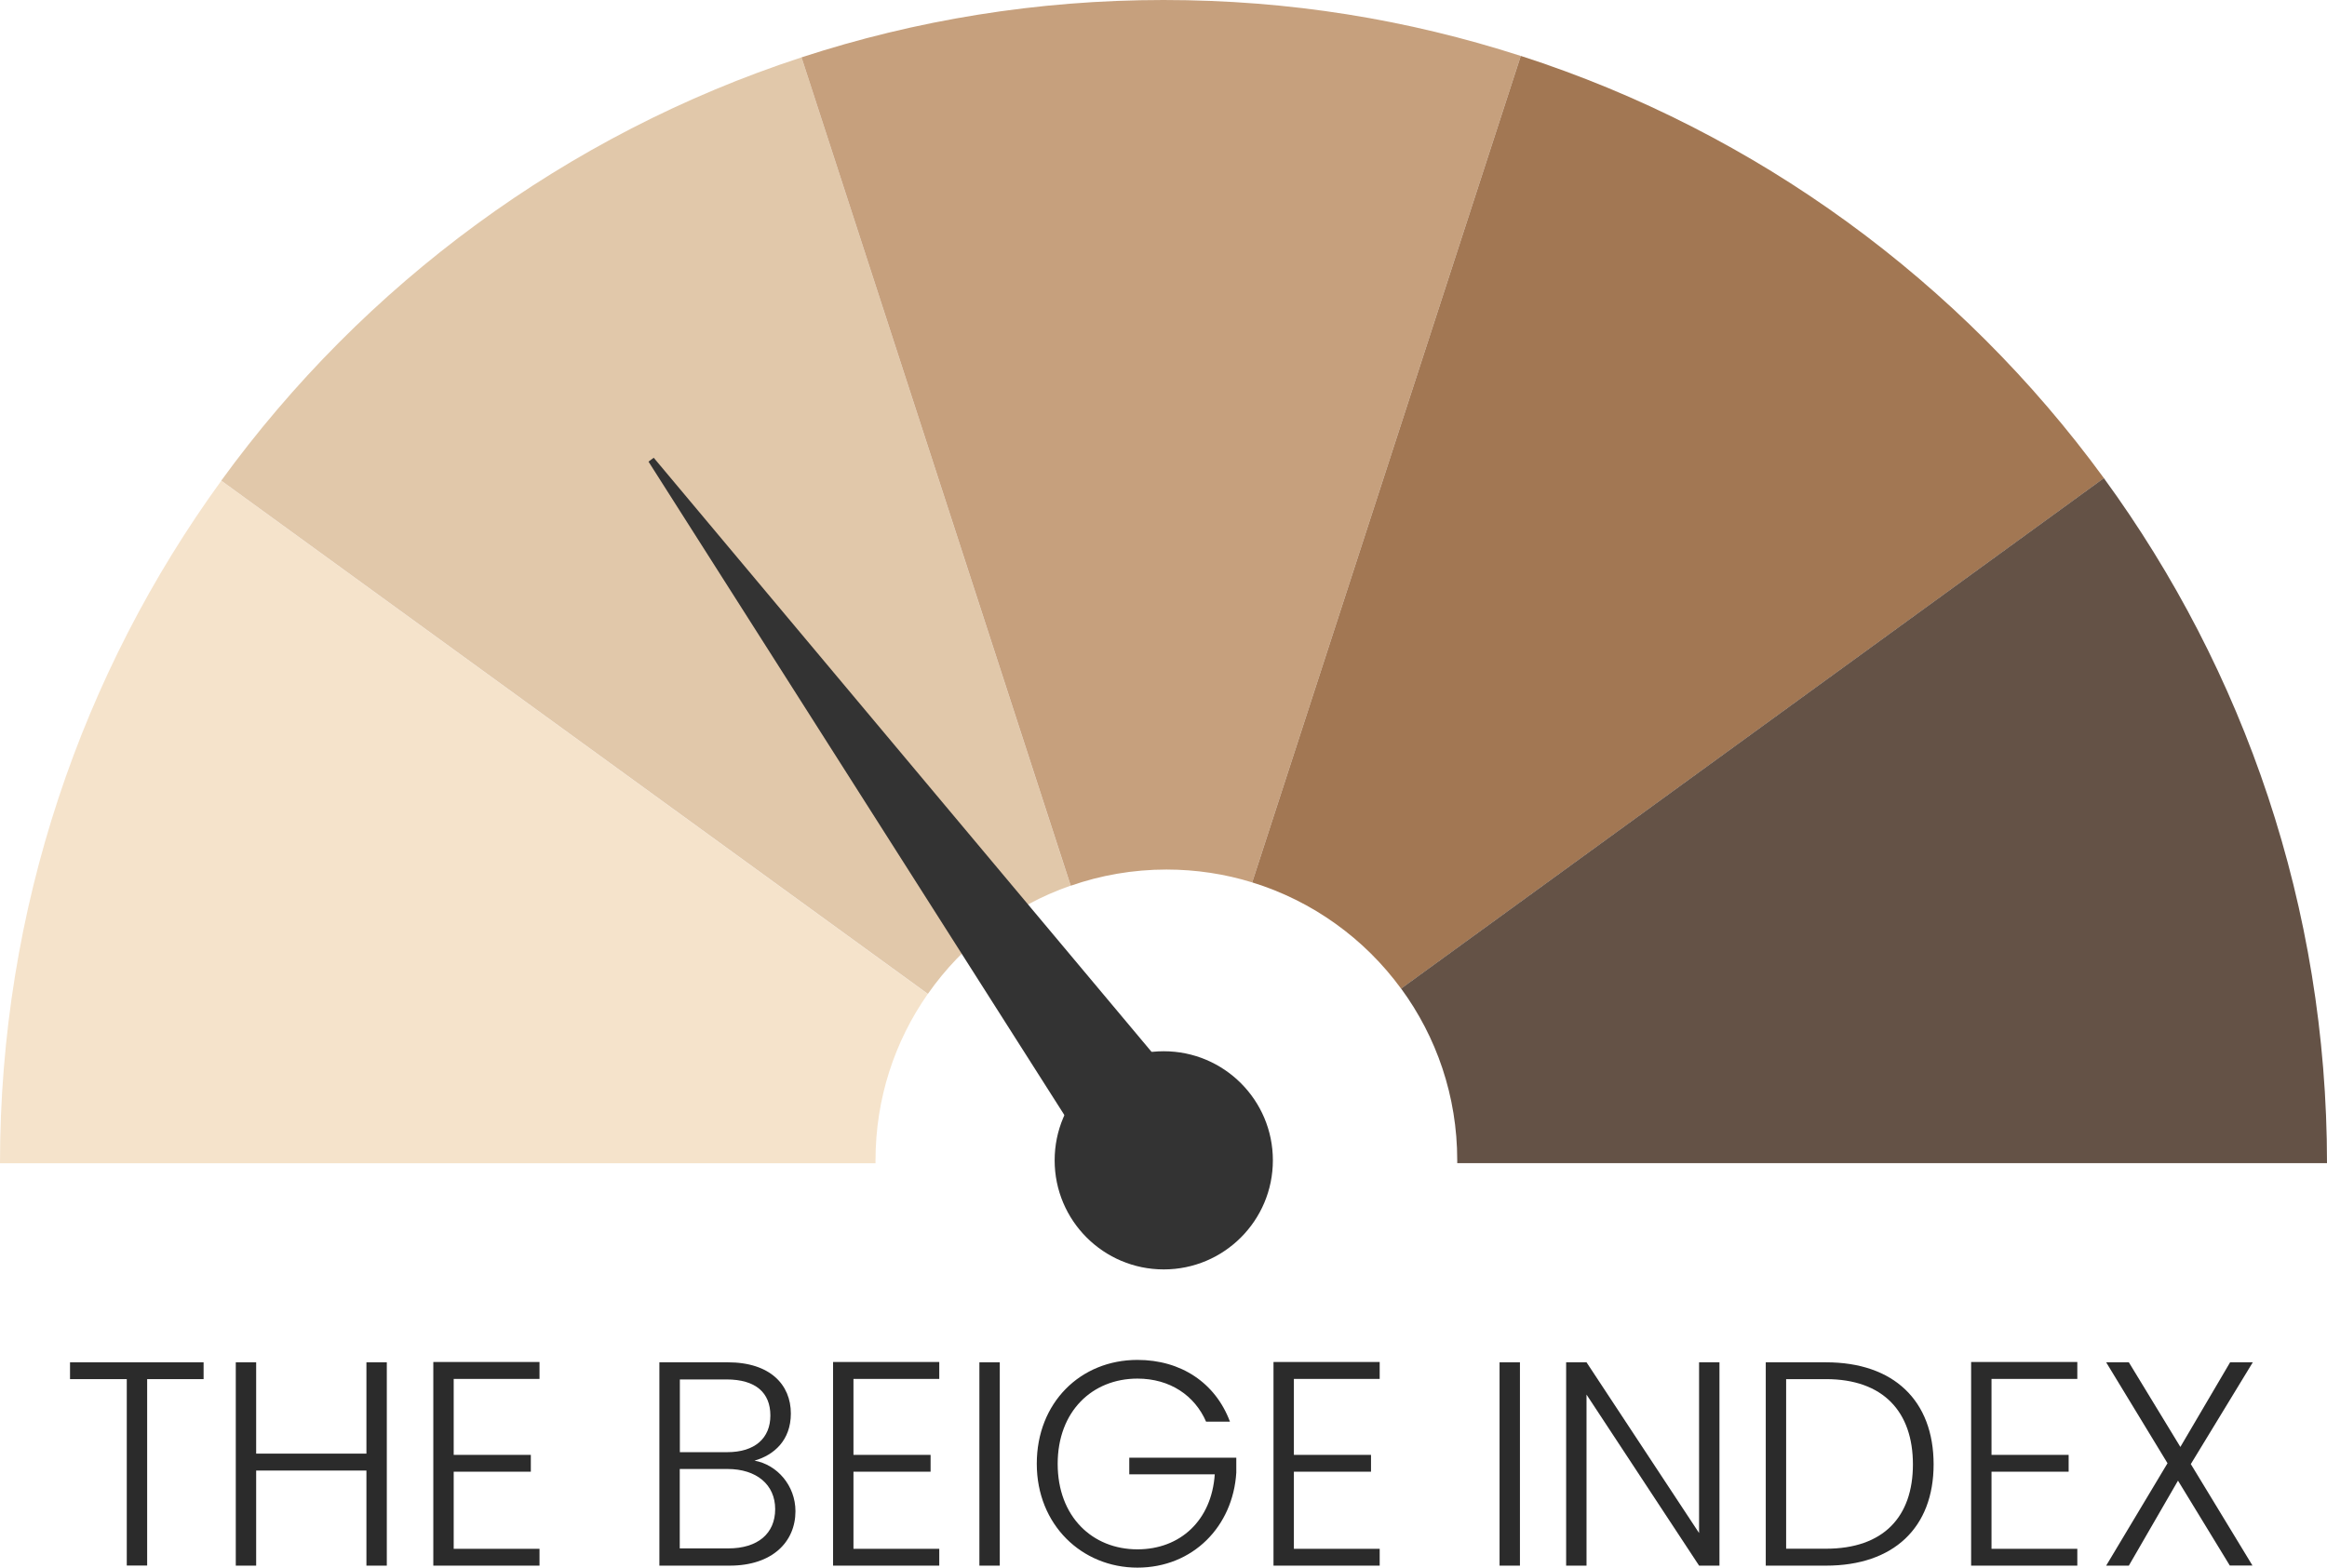 <?xml version="1.0" encoding="UTF-8"?><svg id="Layer_2" xmlns="http://www.w3.org/2000/svg" viewBox="0 0 222.65 150.04"><defs><style>.cls-1{fill:#f5e3cb;}.cls-2{fill:#333;}.cls-3{fill:#c6a07d;}.cls-4{fill:#e1c8aa;}.cls-5{fill:#a27753;}.cls-6{fill:#645246;}.cls-7{fill:#2b2b2b;}</style></defs><g id="Layer_1-2"><circle class="cls-2" cx="111.35" cy="111.05" r="10.44"/><path class="cls-1" d="M83.77,111.05c0,.09,0,.18,0,.28H0c0-24.4,7.85-46.97,21.17-65.32l67.6,49.12c-3.16,4.51-5,10-5,15.92Z"/><path class="cls-4" d="M102.44,84.76c-5.58,1.94-10.34,5.61-13.66,10.36L21.17,46C34.81,27.22,54.16,12.86,76.69,5.49l25.75,79.27Z"/><path class="cls-3" d="M145.51,5.35l-25.7,79.1c-2.59-.8-5.35-1.23-8.2-1.23-3.21,0-6.3,.55-9.16,1.55L76.69,5.49C87.59,1.93,99.23,0,111.32,0s23.41,1.88,34.18,5.35Z"/><path class="cls-5" d="M201.3,45.77l-67.24,48.85c-3.49-4.78-8.47-8.39-14.25-10.17L145.51,5.35c22.62,7.29,42.08,21.62,55.8,40.42Z"/><path class="cls-6" d="M139.43,111.32c0-.09,0-.18,0-.28,0-6.14-1.99-11.82-5.37-16.43l67.24-48.85c13.42,18.39,21.35,41.05,21.35,65.56h-83.22Z"/><g><path class="cls-7" d="M6.7,130.38h12.78v1.61h-5.4v17.84h-1.95v-17.84H6.7v-1.61Z"/><path class="cls-7" d="M35.06,140.74h-10.55v9.1h-1.95v-19.46h1.95v8.74h10.55v-8.74h1.95v19.46h-1.95v-9.1Z"/><path class="cls-7" d="M51.62,131.97h-8.21v7.27h7.38v1.61h-7.38v7.38h8.21v1.61h-10.16v-19.49h10.16v1.61Z"/><path class="cls-7" d="M69.83,149.84h-6.74v-19.46h6.54c4.09,0,6.04,2.17,6.04,4.9,0,2.56-1.61,3.98-3.48,4.51,2.17,.39,3.92,2.39,3.92,4.84,0,2.92-2.2,5.21-6.29,5.21Zm-.33-17.82h-4.45v6.96h4.54c2.64,0,4.12-1.34,4.12-3.51s-1.39-3.45-4.2-3.45Zm.11,8.57h-4.57v7.6h4.65c2.81,0,4.48-1.42,4.48-3.76s-1.78-3.84-4.57-3.84Z"/><path class="cls-7" d="M89.87,131.97h-8.21v7.27h7.38v1.61h-7.38v7.38h8.21v1.61h-10.16v-19.49h10.16v1.61Z"/><path class="cls-7" d="M93.71,130.38h1.95v19.46h-1.95v-19.46Z"/><path class="cls-7" d="M117.68,136.06h-2.28c-1.09-2.5-3.45-4.12-6.57-4.12-4.31,0-7.63,3.12-7.63,8.16s3.31,8.18,7.63,8.18c4.09,0,7.1-2.76,7.4-7.18h-8.18v-1.59h10.24v1.42c-.31,5.15-4.15,9.1-9.46,9.1s-9.63-4.09-9.63-9.94,4.18-9.94,9.63-9.94c4.18,0,7.46,2.2,8.85,5.9Z"/><path class="cls-7" d="M132.01,131.97h-8.21v7.27h7.38v1.61h-7.38v7.38h8.21v1.61h-10.16v-19.49h10.16v1.61Z"/><path class="cls-7" d="M143.48,130.38h1.95v19.46h-1.95v-19.46Z"/><path class="cls-7" d="M164.52,130.38v19.46h-1.95l-10.77-16.37v16.37h-1.95v-19.46h1.95l10.77,16.34v-16.34h1.95Z"/><path class="cls-7" d="M185.01,140.15c0,6.04-3.81,9.69-10.3,9.69h-5.76v-19.46h5.76c6.49,0,10.3,3.67,10.3,9.77Zm-10.3,8.07c5.51,0,8.32-3.06,8.32-8.07s-2.81-8.16-8.32-8.16h-3.81v16.23h3.81Z"/><path class="cls-7" d="M198.76,131.97h-8.21v7.27h7.38v1.61h-7.38v7.38h8.21v1.61h-10.16v-19.49h10.16v1.61Z"/><path class="cls-7" d="M208.39,141.71l-4.7,8.13h-2.17l5.87-9.8-5.87-9.66h2.17l4.93,8.1,4.76-8.1h2.17l-5.93,9.74,5.9,9.71h-2.17l-4.96-8.13Z"/></g><g><line class="cls-2" x1="111.63" y1="111.37" x2="62.3" y2="44"/><polygon class="cls-2" points="106.97 114.78 62.05 44.18 62.55 43.81 116.29 107.96 106.97 114.78 106.97 114.78"/></g></g></svg>
